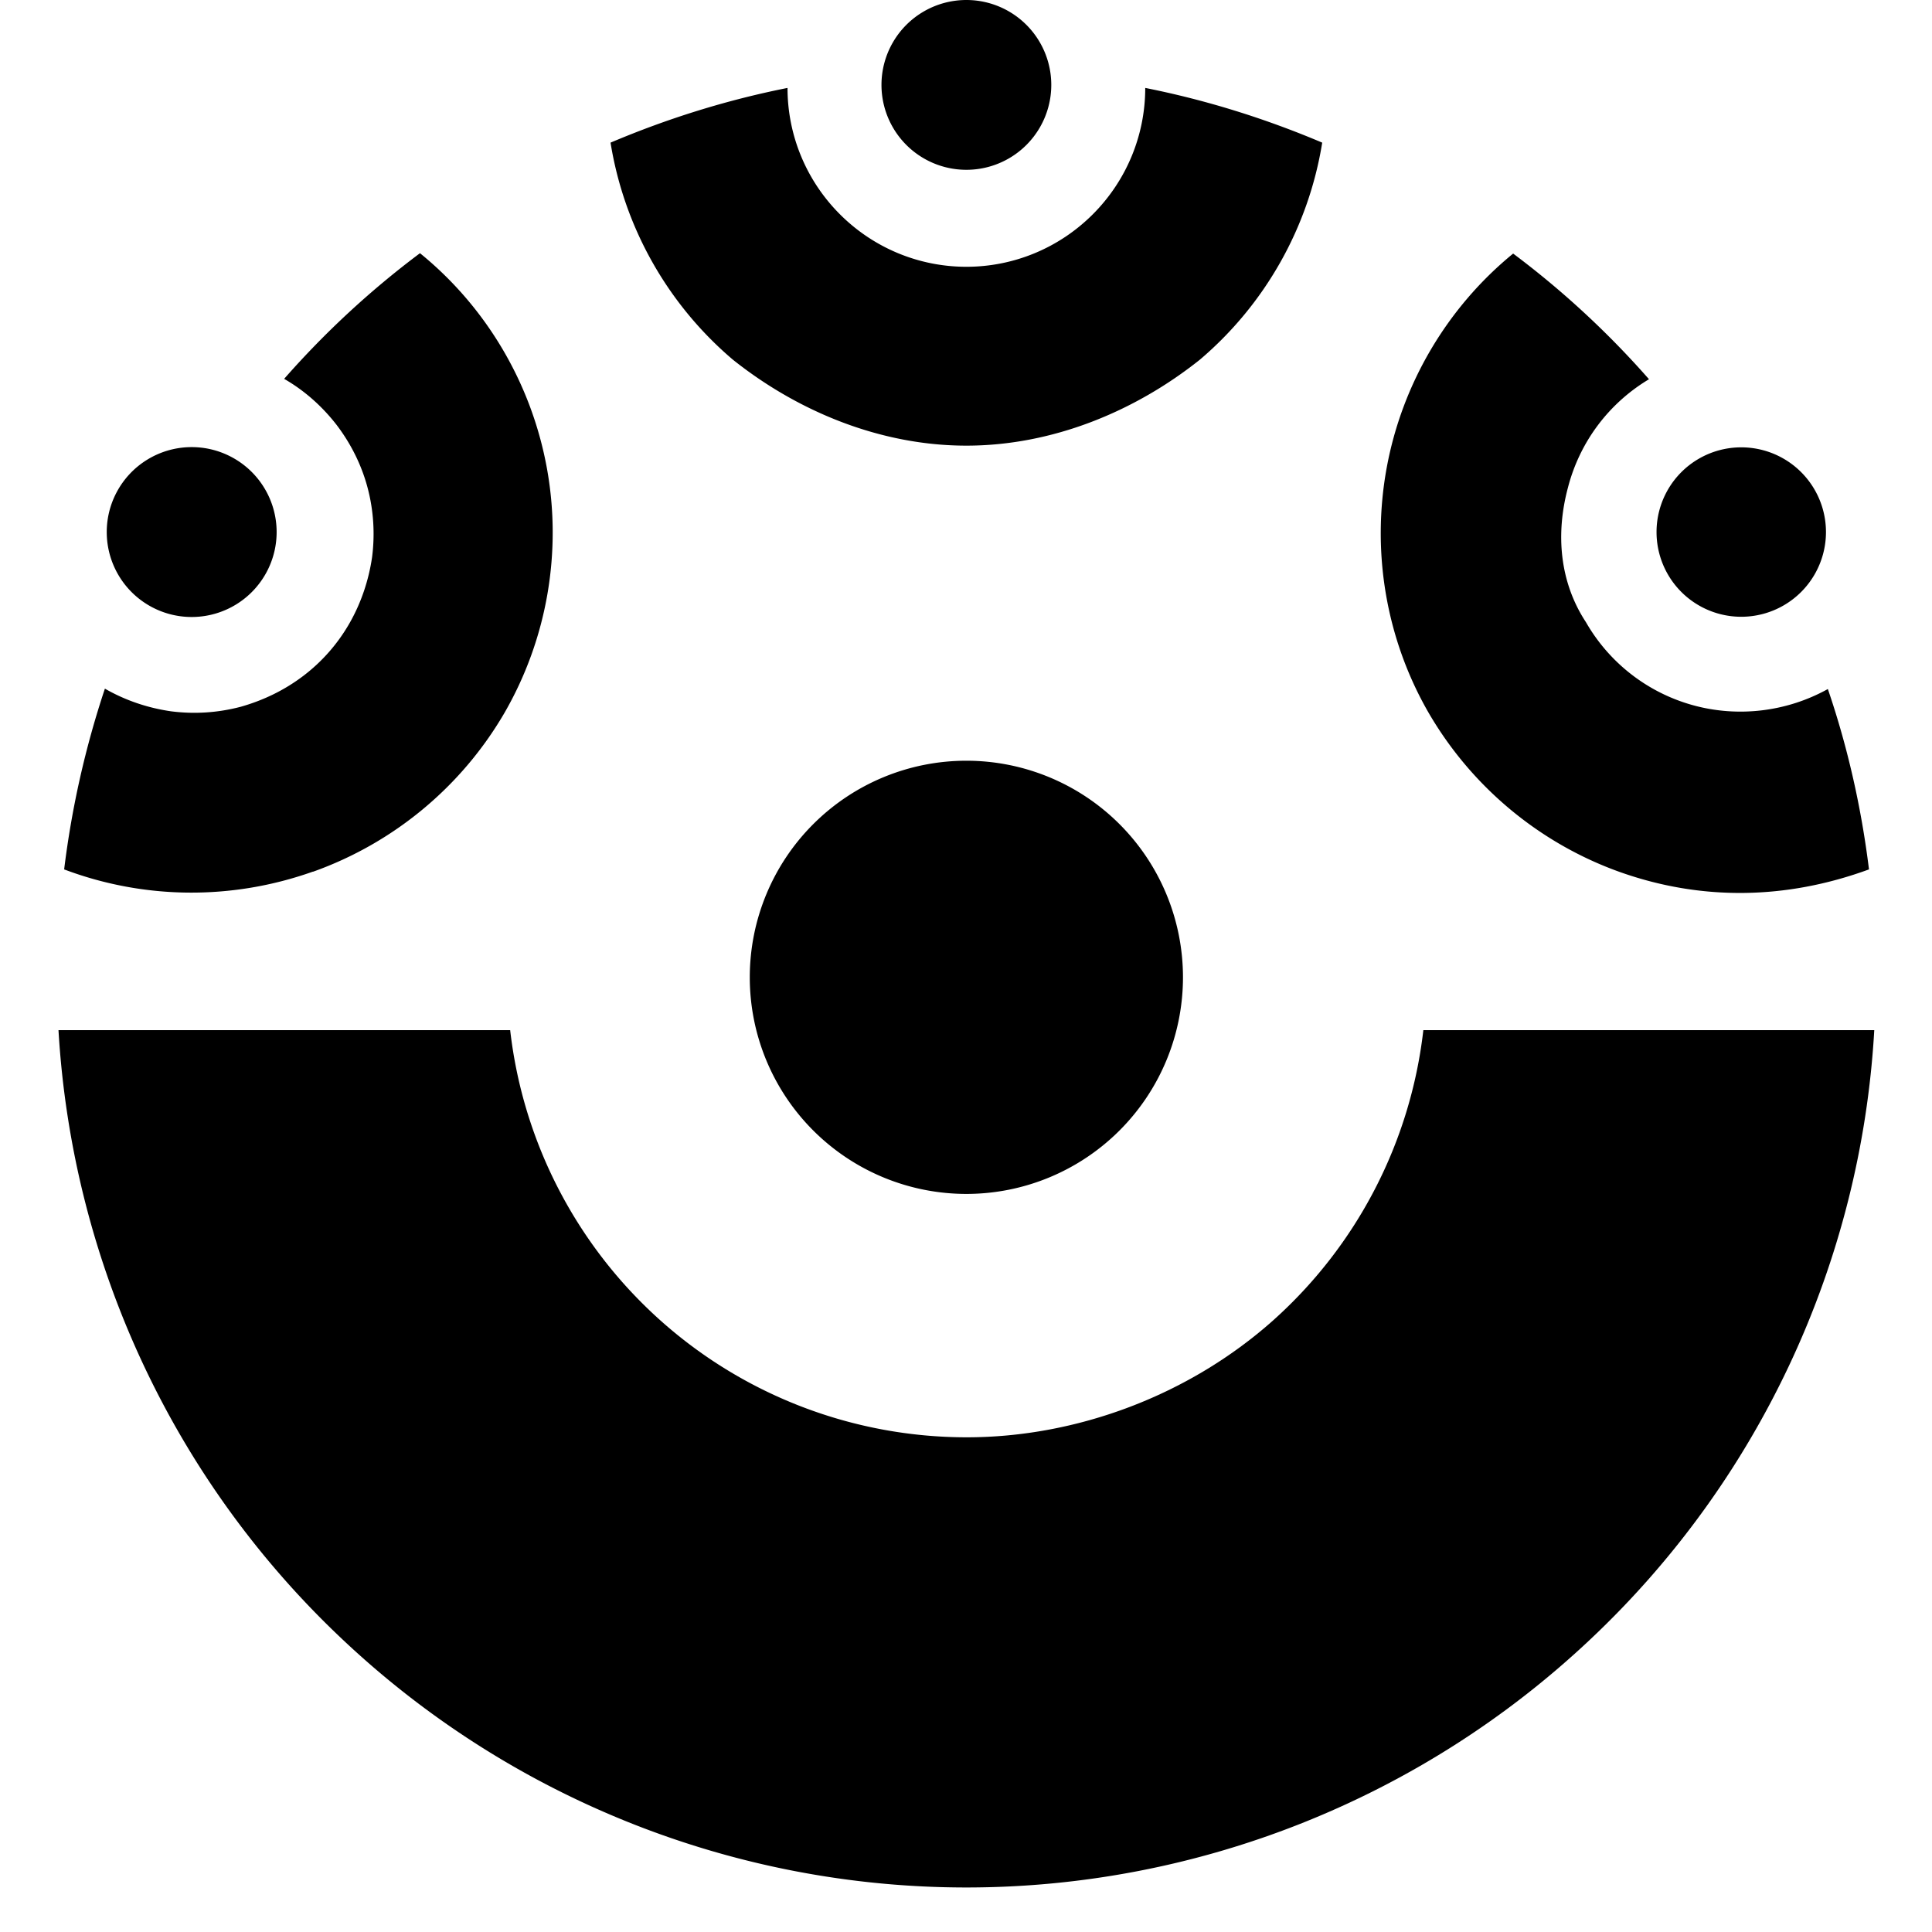 <svg xmlns="http://www.w3.org/2000/svg" width="1em" height="1em" viewBox="0 0 512 512"><path fill="currentColor" d="M278.6 22.5a22.5 22.5 0 1 1-45 0a22.5 22.5 0 1 1 45 0M198.7 259a57.4 57.4 0 1 1 114.8 0a57.4 57.4 0 1 1-114.8 0m138.6 91c22.3-19.9 36.5-47.3 39.9-77h119.5c-3.5 61.4-30.4 119.2-75.2 161.4c-44.7 42.2-103.9 65.8-165.4 65.8s-120.7-23.6-165.4-65.8c-44.8-42.2-71.6-100-75.2-161.4h119.7c3.4 29.7 17.6 57.1 39.9 77s51.2 30.9 81.1 30.9c29 0 58.7-11 81.1-30.9m-309-208.3a22.5 22.5 0 1 1 45-1.4a22.5 22.5 0 1 1-45 1.4m455.6-.7a22.4 22.4 0 1 1-44.9 0a22.4 22.4 0 1 1 44.9 0M318 95.3c-17.3 13.8-39.2 22.8-61.9 22.8s-44.6-9-61.9-22.8a95.34 95.34 0 0 1-32.4-57.5c15.1-6.4 30.8-11.3 46.9-14.5c0 12.6 5 24.6 13.9 33.5s20.9 13.9 33.5 13.9s24.6-5 33.5-13.9s13.9-20.9 13.9-33.5c16.1 3.2 31.8 8.1 46.9 14.5A95.34 95.34 0 0 1 318 95.3M82.9 231c-21.4 7.6-44.7 7.4-65.9-.6c2-16.3 5.6-32.3 10.8-47.9c5.4 3.1 11.3 5.1 17.5 6c6.2.8 12.4.4 18.5-1.2c6-1.7 11.6-4.4 16.6-8.2s9.1-8.5 12.2-13.9s5.1-11.4 6-17.5c.8-6.2.4-12.5-1.2-18.5s-4.4-11.6-8.2-16.6c-3.8-4.9-8.5-9.1-13.9-12.2c10.8-12.3 22.9-23.5 36-33.3c17.6 14.3 29.5 34.5 33.6 56.8s.1 45.4-11.2 65c-11.4 19.6-29.4 34.5-50.7 42.1zm346.4.1c-21.3-7.6-39.3-22.6-50.7-42.2c-11.3-19.6-15.2-42.7-11.1-65c4.1-22.2 16-42.4 33.5-56.7c13.1 9.8 25.2 21 36 33.3c-10.7 6.4-18.4 16.7-21.5 28.8c-3.2 12-2.3 24.8 4.8 35.6c6.2 10.8 16.4 18.7 28.4 22s24.9 1.7 35.7-4.3c5.3 15.5 8.9 31.6 10.9 47.8c-22.1 8.1-44.6 8.3-66 .7"/></svg>